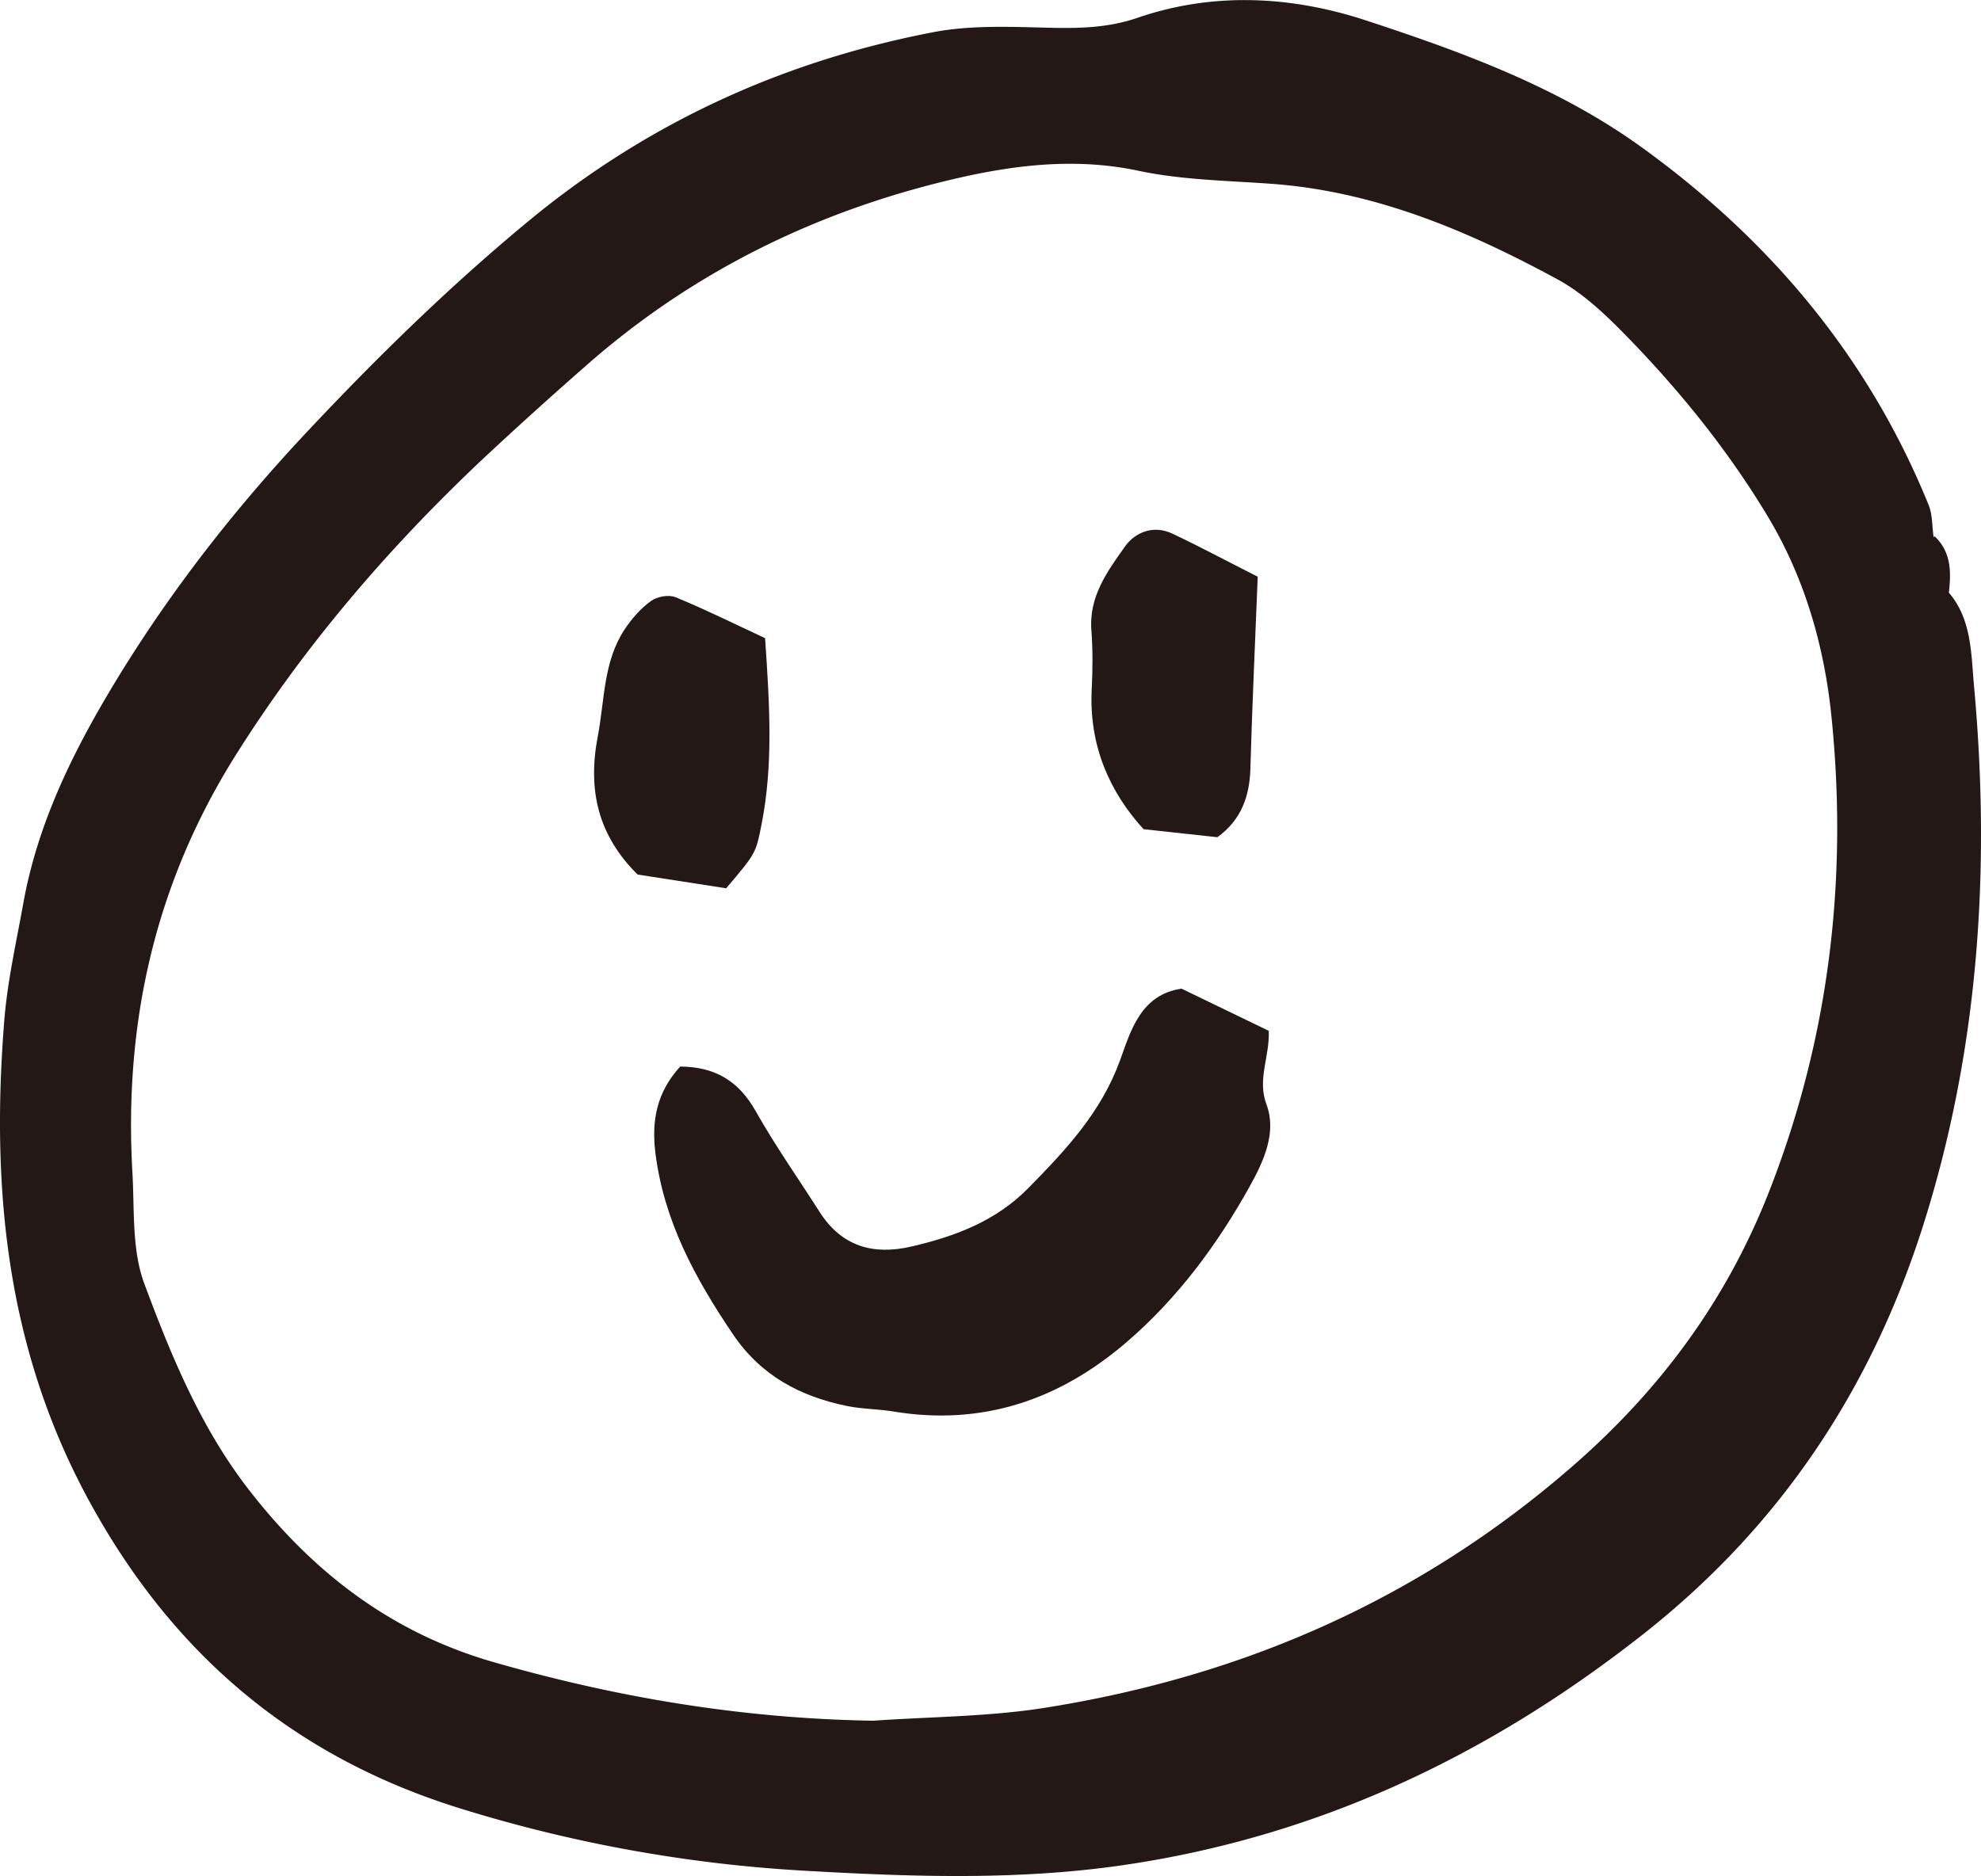 <svg viewBox="0 0 36.027 34.125" xmlns="http://www.w3.org/2000/svg"><g fill="#231815"><path d="M35.178 9.75c.311.29.308.658.263 1.042a3.25 3.25 0 0 1-.015.229v-.259c.436.489.42 1.134.473 1.705.304 3.317.092 6.603-.915 9.795-.943 2.989-2.597 5.491-5.093 7.458-2.817 2.22-5.936 3.696-9.484 4.21-1.919.278-3.86.209-5.789.098a26.028 26.028 0 0 1-6.279-1.142c-3.032-.948-5.236-2.832-6.751-5.645C.109 24.493-.163 21.587.077 18.573c.057-.719.219-1.431.347-2.143.246-1.367.828-2.599 1.528-3.785 1.029-1.742 2.261-3.33 3.642-4.801 1.268-1.35 2.592-2.645 4.023-3.827 2.158-1.783 4.625-2.908 7.359-3.432.701-.134 1.443-.095 2.164-.079.529.011 1.034-.006 1.544-.181 1.387-.477 2.809-.397 4.16.047 1.754.576 3.501 1.213 5.023 2.315 2.334 1.689 4.12 3.818 5.209 6.502.07.174.06.38.088.572.027.025.007-.01.014-.009zM15.871 31.301c1.043-.074 2.097-.072 3.126-.235 3.615-.571 6.846-1.986 9.628-4.419 1.583-1.384 2.774-3.003 3.541-4.954 1.098-2.792 1.443-5.687 1.142-8.654-.13-1.284-.487-2.53-1.163-3.652-.73-1.212-1.617-2.307-2.606-3.315-.364-.371-.76-.744-1.211-.989-1.634-.888-3.333-1.607-5.225-1.741-.803-.057-1.619-.07-2.4-.236-1.142-.242-2.254-.107-3.346.148-2.508.585-4.769 1.693-6.711 3.408a77.499 77.499 0 0 0-1.88 1.701c-1.704 1.609-3.217 3.37-4.472 5.362-1.472 2.337-2.042 4.874-1.886 7.6.039.679-.013 1.407.216 2.023.486 1.308 1.024 2.615 1.892 3.738 1.161 1.501 2.582 2.606 4.45 3.145 2.261.652 4.548 1.03 6.904 1.069z"/><path d="m21.488 17.984 1.586.767c.019.478-.214.877-.042 1.338.191.509-.049 1.033-.305 1.493-.591 1.062-1.31 2.032-2.235 2.829-1.222 1.052-2.625 1.533-4.247 1.264-.278-.046-.564-.043-.839-.099-.856-.175-1.57-.553-2.081-1.312-.684-1.013-1.252-2.056-1.406-3.295-.074-.598.032-1.108.451-1.568.632.003 1.063.261 1.372.809.355.629.773 1.223 1.162 1.833.4.628.972.794 1.67.632.794-.184 1.535-.461 2.127-1.063.679-.691 1.325-1.376 1.67-2.329.191-.526.372-1.191 1.117-1.299zm1.385-7.492c-.049 1.246-.102 2.365-.133 3.485-.014.513-.169.941-.601 1.252l-1.342-.146c-.617-.675-.993-1.519-.943-2.54.018-.36.021-.722-.006-1.081-.046-.613.293-1.073.612-1.522.188-.264.522-.394.861-.233.498.235.984.496 1.553.784zm-8.959 1.117c.086 1.245.147 2.32-.065 3.391-.103.519-.1.52-.643 1.158l-1.611-.25c-.711-.707-.913-1.521-.724-2.511.127-.663.099-1.359.489-1.949.128-.194.292-.38.479-.516.111-.081.324-.119.446-.069.543.223 1.07.485 1.629.745z"/></g></svg>